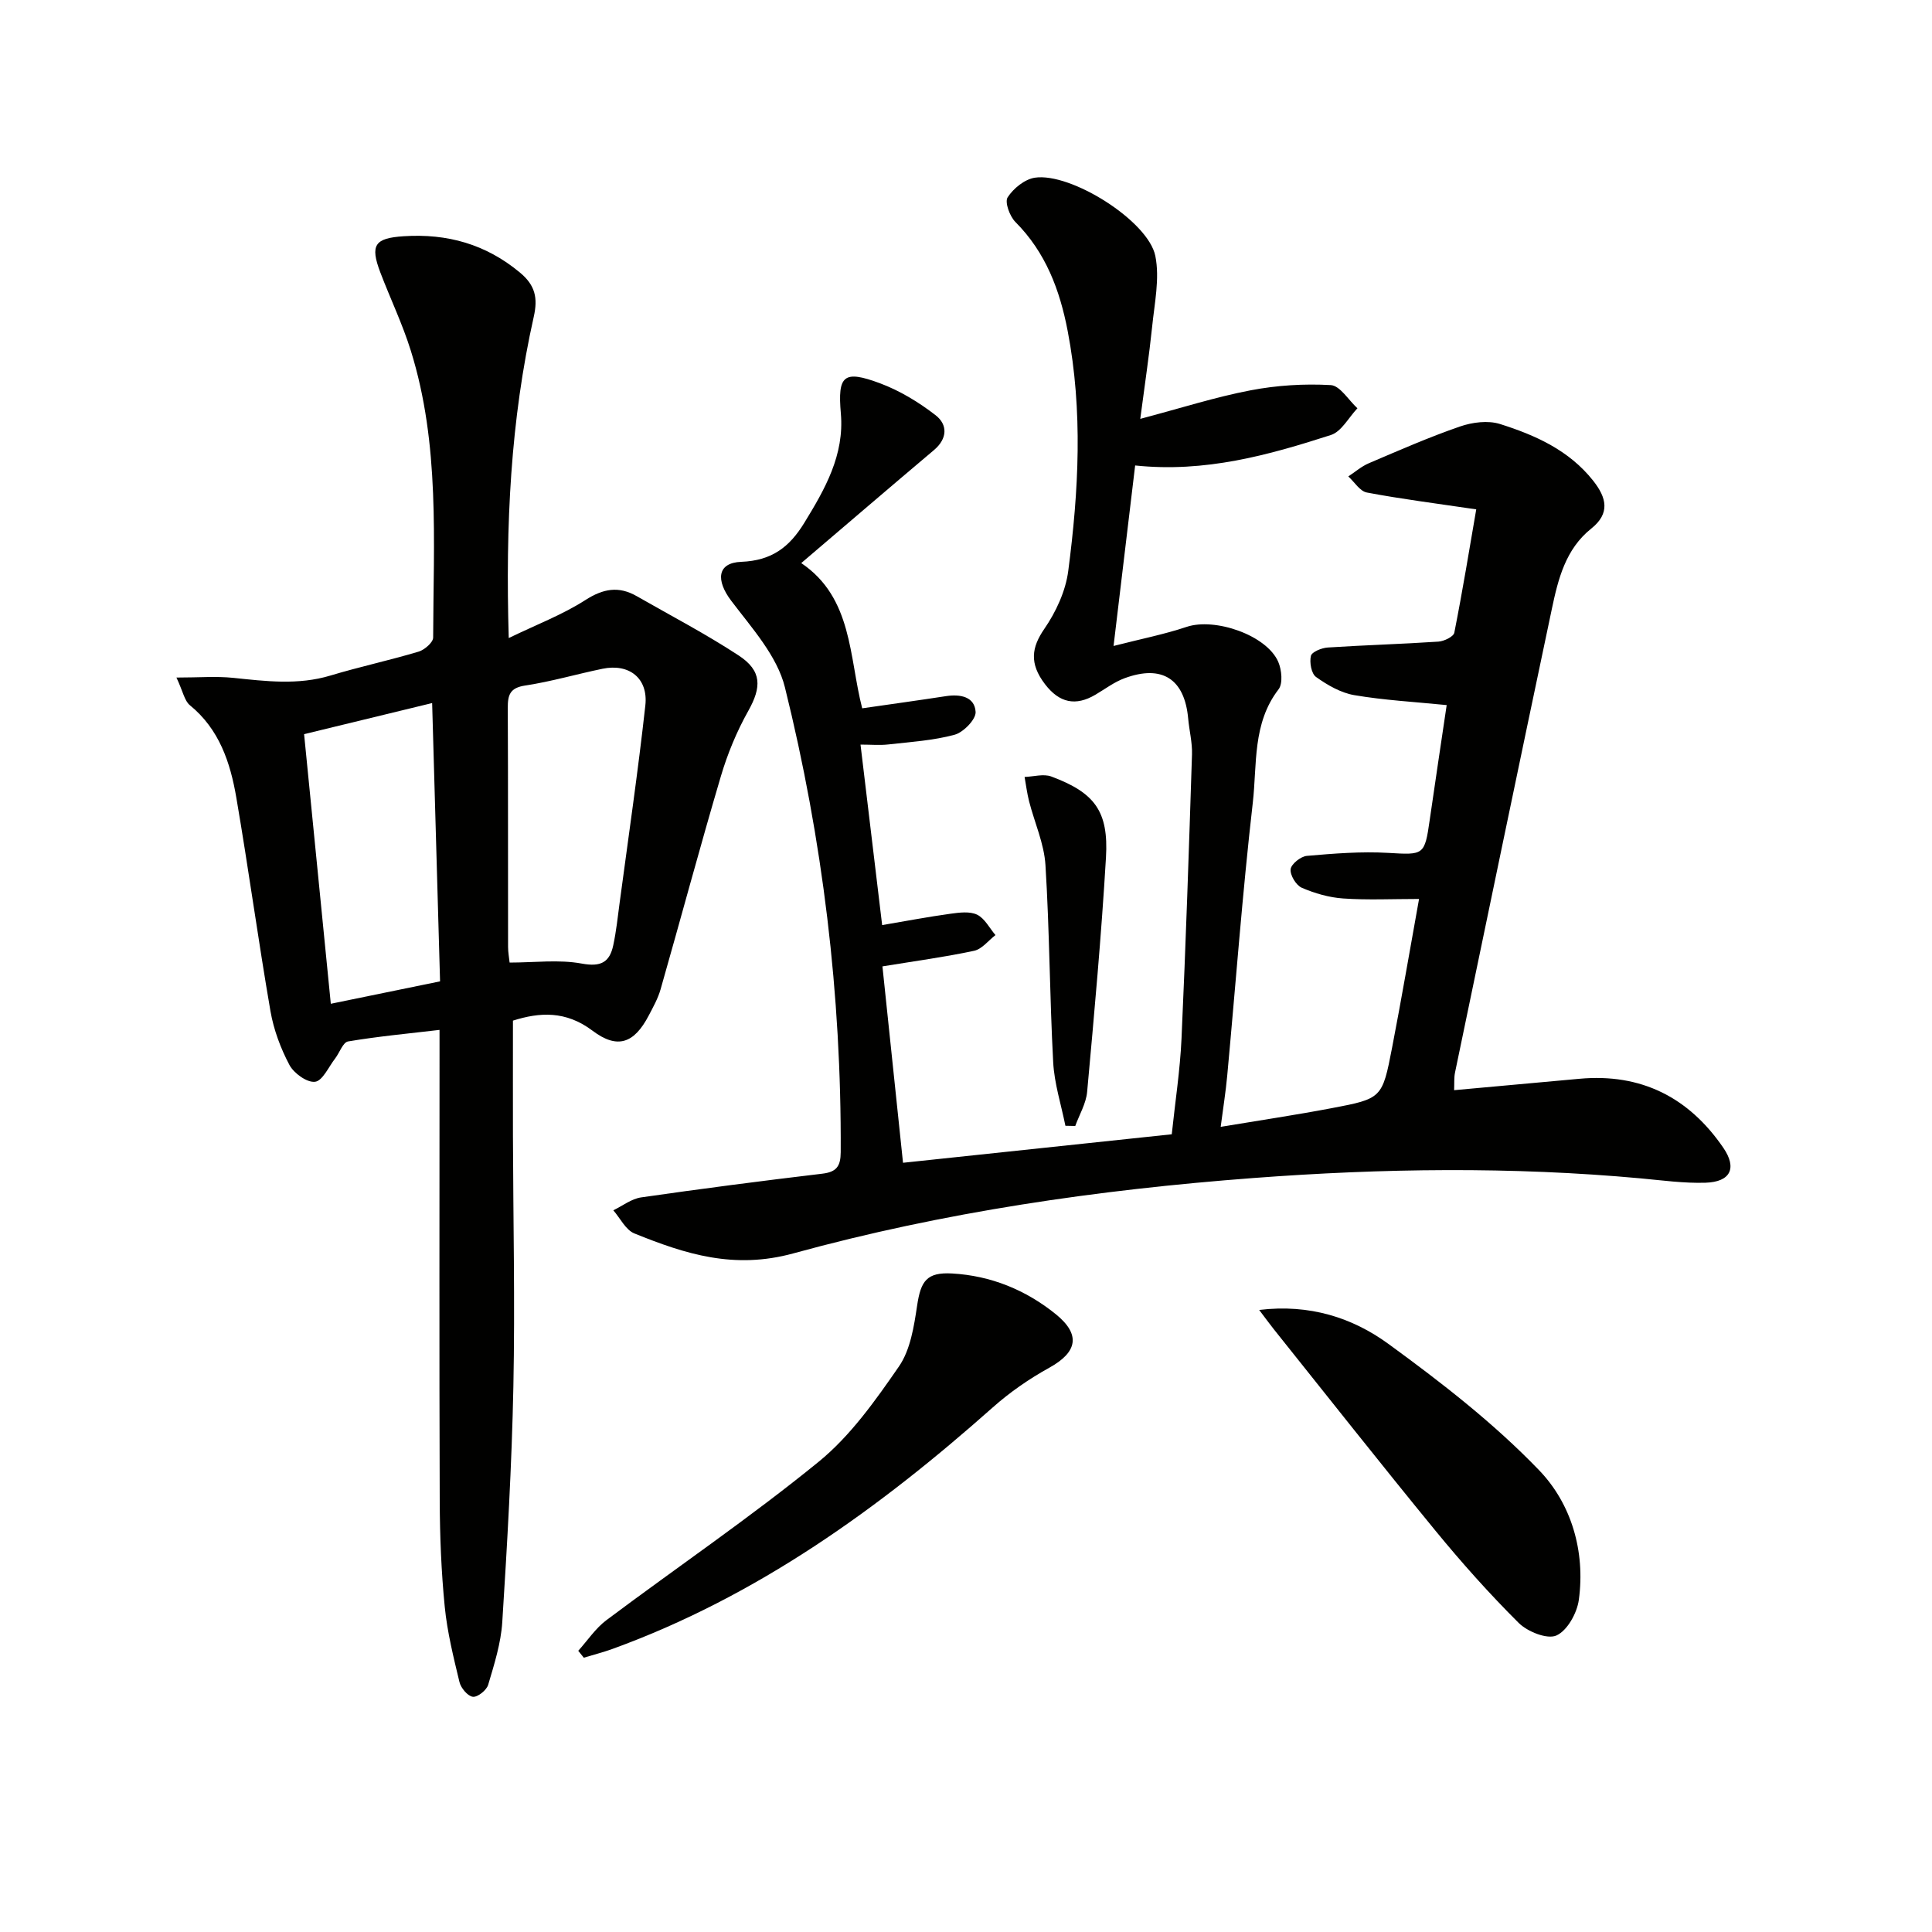 <svg enable-background="new 0 0 400 400" viewBox="0 0 400 400" xmlns="http://www.w3.org/2000/svg"><g fill="#010100"><path d="m236.08 86.72c8.47-2.24 15.57-4.52 22.85-5.91 5.42-1.04 11.09-1.39 16.59-1.08 1.92.11 3.68 3.12 5.52 4.8-1.81 1.9-3.29 4.82-5.48 5.53-12.93 4.17-26.03 7.83-40.54 6.31-1.44 12.01-2.87 23.95-4.47 37.37 5.74-1.47 10.53-2.41 15.12-3.95 5.87-1.97 16.58 1.71 18.98 7.24.71 1.65.99 4.48.06 5.69-5.44 7.06-4.43 15.55-5.33 23.45-2.16 18.81-3.55 37.71-5.3 56.57-.3 3.26-.82 6.51-1.35 10.56 8.04-1.34 15.52-2.45 22.94-3.86 10.45-1.98 10.52-2.05 12.55-12.55 1.92-9.91 3.61-19.86 5.58-30.77-5.55 0-10.65.25-15.71-.1-2.91-.2-5.89-1.06-8.57-2.22-1.18-.51-2.45-2.62-2.31-3.84.13-1.08 2.1-2.65 3.36-2.76 5.59-.49 11.25-.94 16.83-.62 7.37.43 7.56.55 8.61-6.84 1.13-7.86 2.32-15.72 3.51-23.76-6.71-.67-12.99-1.01-19.14-2.06-2.79-.48-5.55-2.08-7.91-3.76-.97-.69-1.38-3.02-1.06-4.37.2-.83 2.23-1.65 3.49-1.73 7.63-.5 15.28-.71 22.91-1.22 1.17-.08 3.13-1.02 3.29-1.85 1.72-8.7 3.15-17.46 4.54-25.53-8.42-1.25-15.58-2.15-22.65-3.49-1.44-.27-2.57-2.18-3.84-3.33 1.41-.92 2.72-2.08 4.25-2.73 6.24-2.66 12.47-5.4 18.88-7.61 2.55-.88 5.8-1.3 8.29-.51 7.31 2.31 14.3 5.43 19.29 11.75 2.76 3.5 3.56 6.73-.41 9.9-5.33 4.25-6.86 10.47-8.16 16.65-6.75 31.97-13.39 63.96-20.04 95.95-.23 1.09-.13 2.25-.19 3.67 8.84-.8 17.39-1.58 25.94-2.36 12.78-1.17 22.65 3.85 29.79 14.28 2.9 4.23 1.49 7.08-3.69 7.24-4.46.14-8.94-.49-13.41-.9-26.74-2.45-53.46-2.09-80.24-.07-32.2 2.43-64.08 7.05-95.16 15.59-12.33 3.39-22.4.15-32.95-4.12-1.8-.73-2.93-3.15-4.36-4.79 1.91-.92 3.75-2.38 5.75-2.67 12.48-1.8 24.99-3.42 37.51-4.91 2.96-.35 3.8-1.54 3.82-4.45.16-32.57-3.73-64.7-11.55-96.24-1.61-6.52-6.87-12.31-11.12-17.93-3.18-4.2-2.97-7.87 2.08-8.06 6.34-.25 9.97-3.05 13.05-8.07 4.3-7.01 8.31-14.04 7.57-22.63-.68-7.87.51-9.1 8.12-6.26 4.1 1.53 8.03 3.92 11.5 6.61 2.51 1.95 2.48 4.83-.35 7.22-9.13 7.7-18.2 15.49-27.47 23.39 10.67 7.2 9.88 19.49 12.62 30.07 5.88-.85 11.61-1.64 17.34-2.52 2.97-.46 5.95.11 6.14 3.26.09 1.55-2.52 4.23-4.35 4.73-4.43 1.2-9.13 1.49-13.73 2.01-1.76.2-3.55.03-5.75.03 1.5 12.54 2.92 24.37 4.48 37.37 4.89-.83 9.5-1.71 14.15-2.35 1.83-.25 4-.54 5.52.2 1.57.77 2.55 2.76 3.79 4.22-1.46 1.12-2.79 2.9-4.42 3.25-5.98 1.28-12.07 2.1-18.98 3.23 1.4 13.38 2.82 26.93 4.26 40.66 18.92-2 37.06-3.93 55.64-5.9.7-6.68 1.72-13.23 2.02-19.81.89-19.61 1.54-39.22 2.17-58.84.08-2.46-.57-4.94-.79-7.42-.74-8.18-5.37-11.22-13.15-8.36-2.15.79-4.05 2.24-6.05 3.42-4.09 2.41-7.45 1.72-10.43-2.16-3.33-4.34-2.77-7.67-.16-11.46 2.42-3.51 4.42-7.83 4.96-12.01 2.16-16.52 3.06-33.12-.12-49.68-1.63-8.49-4.54-16.25-10.82-22.56-1.18-1.18-2.25-4.11-1.61-5.1 1.19-1.85 3.53-3.75 5.63-4.07 7.43-1.13 23.49 8.94 24.95 16.21.94 4.67-.18 9.82-.67 14.72-.61 5.89-1.5 11.75-2.45 19z"/><path d="m36.53 140.28c4.66 0 8.24-.3 11.74.06 6.76.7 13.43 1.55 20.16-.48 6.03-1.82 12.21-3.14 18.25-4.95 1.22-.37 3-1.91 3-2.91.05-19.92 1.44-39.99-4.63-59.41-1.72-5.52-4.25-10.78-6.31-16.19-2.16-5.69-1.16-7.1 4.84-7.49 9.01-.59 17.01 1.64 24.08 7.53 3.17 2.64 3.72 5.26 2.85 9.14-4.8 21.37-5.87 43.07-5.18 66.52 5.8-2.81 11.16-4.84 15.87-7.87 3.71-2.38 6.92-2.93 10.63-.8 7.06 4.04 14.3 7.82 21.09 12.27 4.87 3.19 4.76 6.57 2 11.49-2.39 4.26-4.31 8.9-5.69 13.59-4.33 14.63-8.27 29.37-12.46 44.04-.54 1.9-1.54 3.68-2.46 5.44-2.99 5.71-6.43 7.06-11.63 3.14-5.54-4.18-10.96-3.84-16.48-2.09 0 8.03-.02 15.96 0 23.88.05 17.28.44 34.57.09 51.85-.33 16.28-1.27 32.55-2.3 48.81-.28 4.38-1.66 8.72-2.92 12.97-.33 1.12-2.19 2.6-3.17 2.48-1.06-.13-2.47-1.8-2.77-3.04-1.24-5.15-2.53-10.34-3.05-15.59-.72-7.27-1.01-14.6-1.04-21.91-.11-30.65-.04-61.3-.04-91.95 0-1.81 0-3.63 0-5.58-6.57.77-12.79 1.35-18.94 2.39-1.06.18-1.76 2.35-2.69 3.55-1.34 1.73-2.58 4.6-4.14 4.8-1.65.21-4.38-1.75-5.3-3.47-1.83-3.45-3.26-7.29-3.93-11.13-2.54-14.71-4.55-29.51-7.07-44.22-1.24-7.26-3.52-14.18-9.64-19.16-1.1-.92-1.4-2.82-2.76-5.71zm68.98 59.01c5.16 0 10.2-.67 14.95.21 3.97.73 5.76-.28 6.51-3.8.62-2.9.93-5.86 1.32-8.8 1.82-13.61 3.81-27.2 5.32-40.84.63-5.64-3.35-8.74-8.86-7.6-5.35 1.1-10.63 2.66-16.02 3.47-3.17.48-3.61 1.96-3.6 4.65.08 16.48.03 32.97.06 49.46 0 1.13.22 2.26.32 3.25zm-16.04-53.73c-9.03 2.19-17.59 4.27-26.51 6.44 1.81 18.27 3.62 36.51 5.53 55.82 8.12-1.67 15.18-3.12 22.62-4.64-.54-19.29-1.08-38.02-1.64-57.62z"/><path d="m119.72 341.78c1.93-2.14 3.58-4.66 5.84-6.35 14.63-10.96 29.79-21.26 43.95-32.8 6.56-5.35 11.73-12.66 16.6-19.71 2.38-3.45 3.12-8.28 3.77-12.61.76-5.12 2-6.94 7.24-6.65 8.03.45 15.28 3.42 21.47 8.43 5.26 4.26 4.42 7.89-1.34 11.08-4.16 2.3-8.17 5.07-11.72 8.23-23.55 20.92-48.79 39.11-78.69 49.98-1.95.71-3.98 1.22-5.97 1.83-.38-.48-.77-.96-1.15-1.43z"/><path d="m260.7 271.21c10.46-1.27 19.33 1.62 26.74 7.02 10.97 7.99 21.85 16.43 31.22 26.17 6.66 6.92 9.59 16.77 8.22 26.83-.37 2.74-2.39 6.37-4.64 7.38-1.9.85-5.97-.78-7.8-2.59-6.09-6.06-11.84-12.51-17.29-19.16-11.28-13.76-22.29-27.74-33.4-41.63-.91-1.14-1.76-2.32-3.05-4.02z"/><path d="m220.58 233.08c-.88-4.39-2.3-8.76-2.53-13.18-.73-13.59-.75-27.22-1.6-40.81-.28-4.45-2.26-8.78-3.39-13.19-.42-1.65-.63-3.36-.93-5.04 1.85-.06 3.91-.69 5.51-.1 9 3.35 11.9 7.18 11.34 16.76-.95 16.2-2.43 32.37-3.9 48.54-.22 2.41-1.61 4.71-2.46 7.06-.69-.01-1.37-.03-2.04-.04z"/></g></svg>